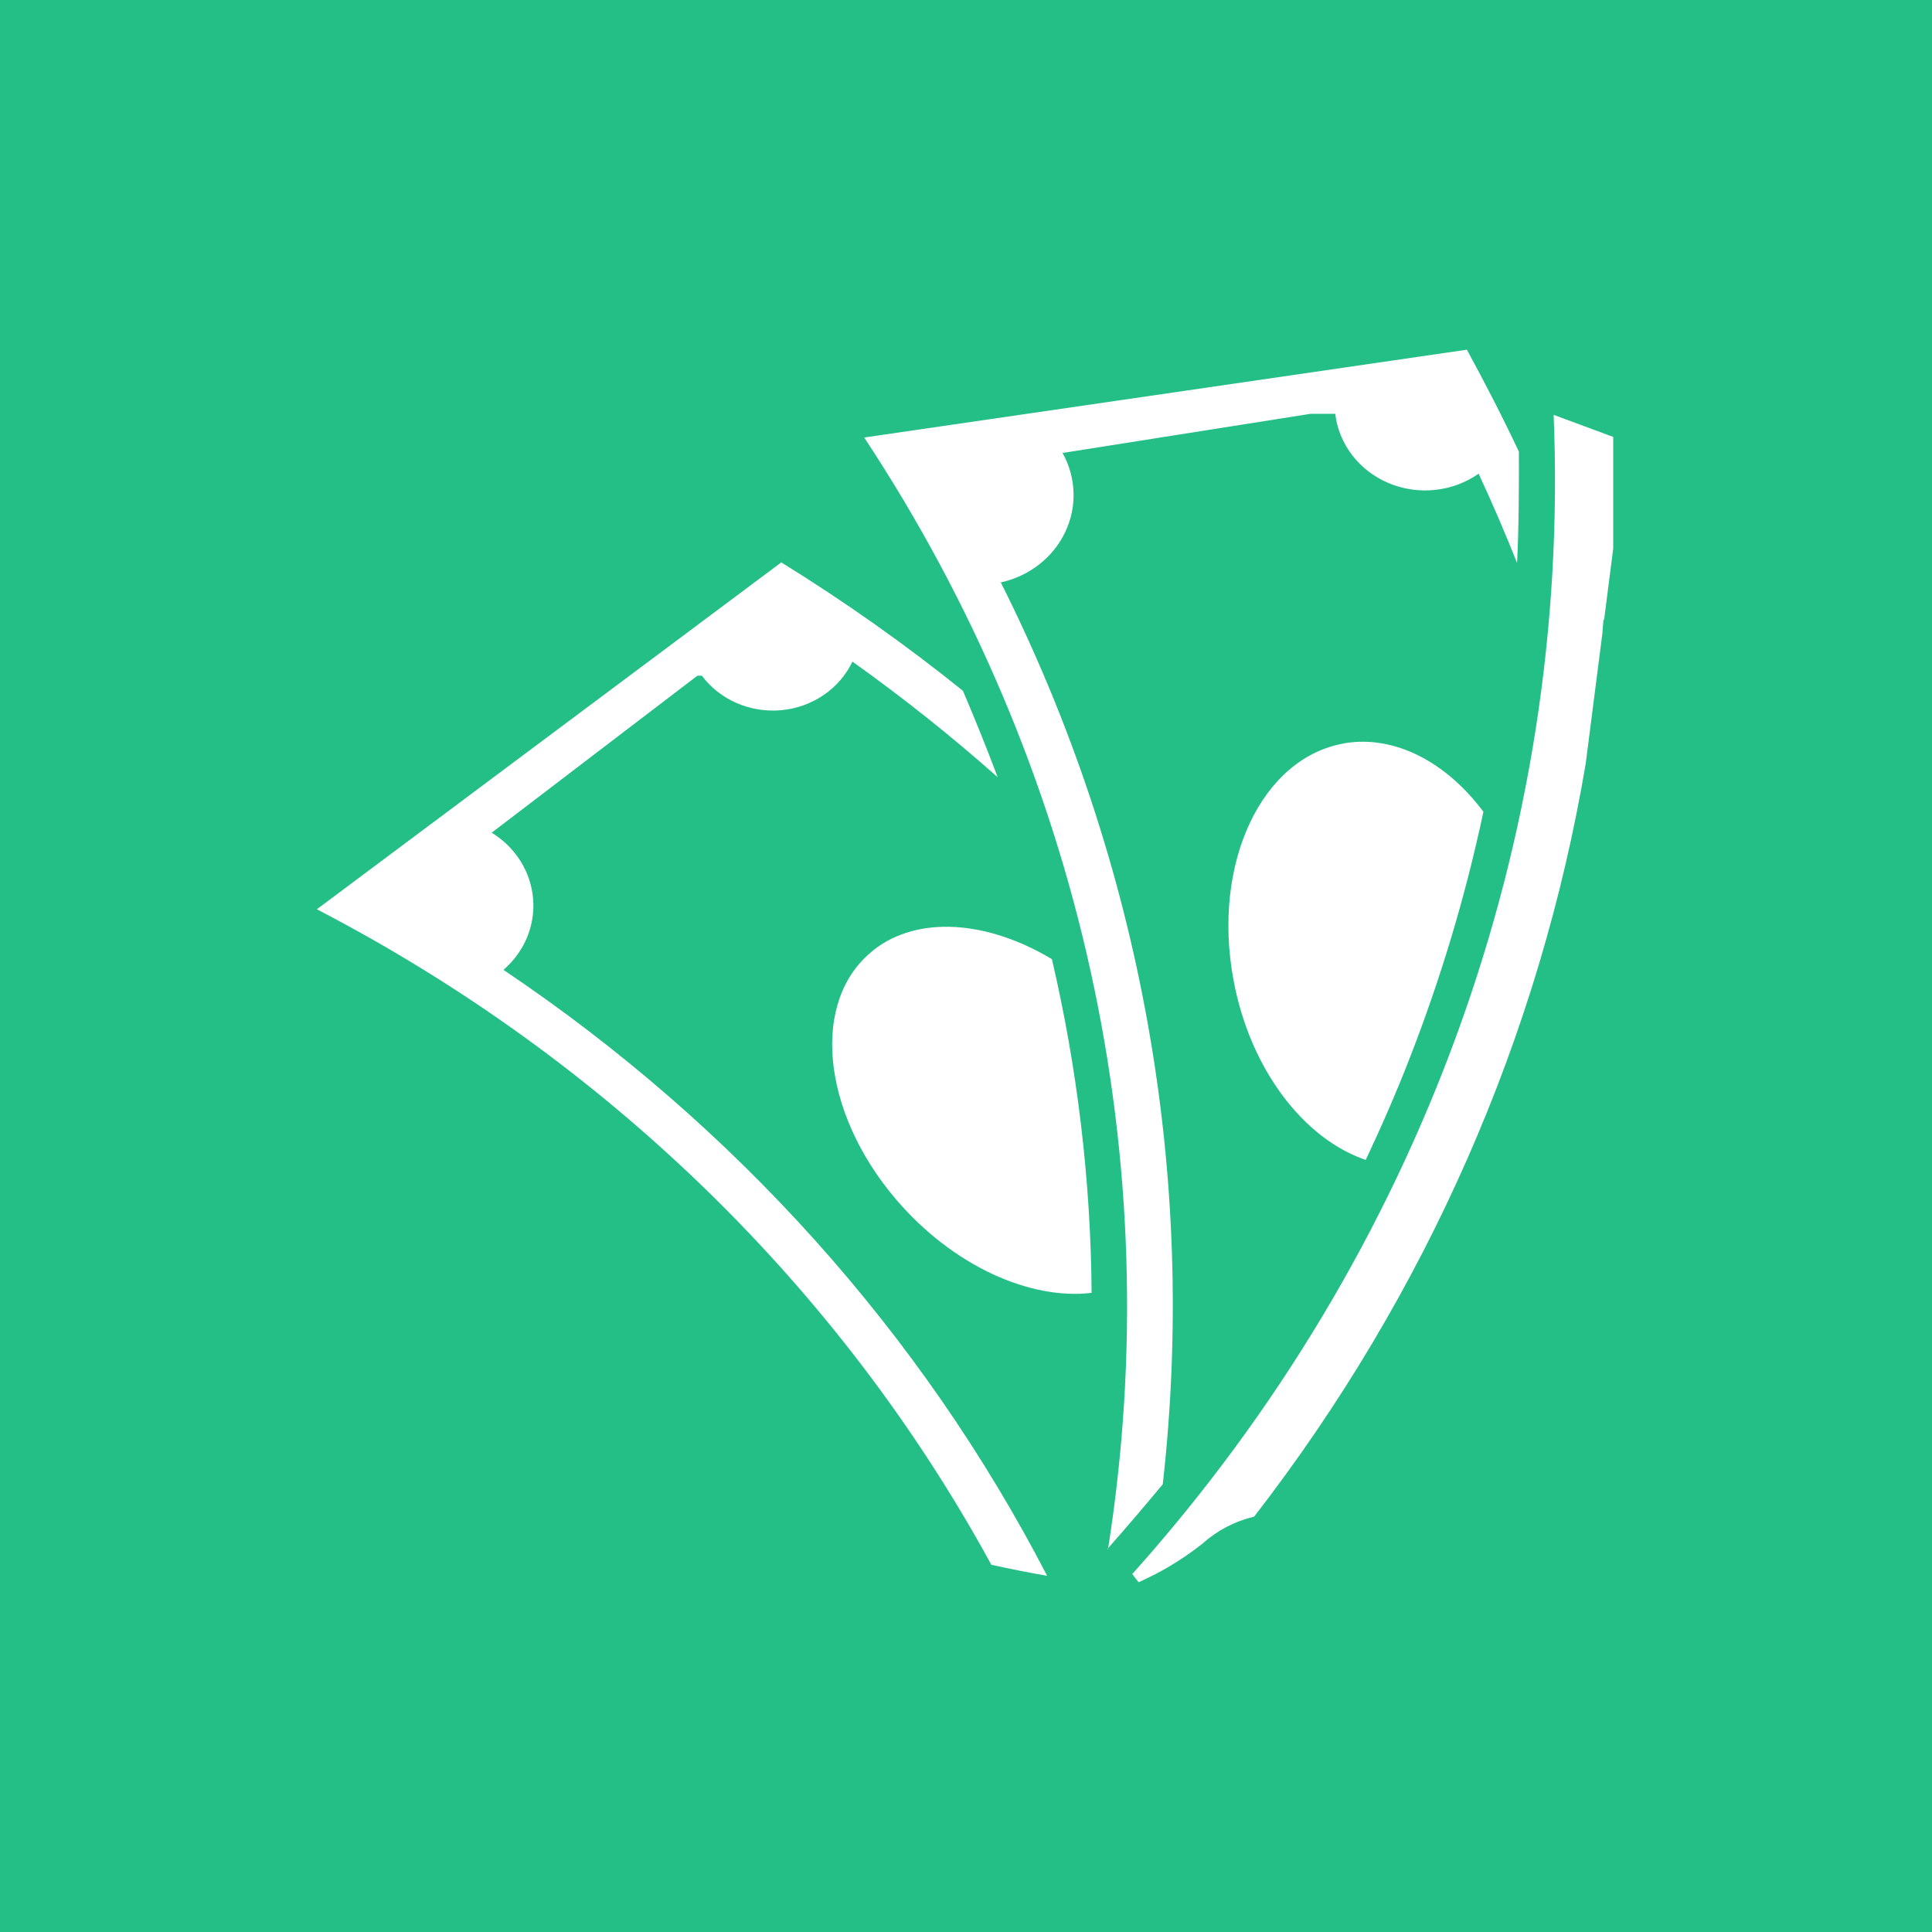 <svg width="1000" height="1000" viewBox="0 0 1000 1000" fill="none" xmlns="http://www.w3.org/2000/svg">
<rect width="1000" height="1000" fill="#23BF87"/>
<path fill-rule="evenodd" clip-rule="evenodd" d="M463.869 620.909C424.749 575.09 419.52 517.272 452.153 491.819V491.727C475.381 473.545 511.445 476.635 544.469 496.455C557.696 553.174 564.59 611.073 565.014 669.181C533.144 673 493.175 655.182 463.869 620.909ZM638.398 506.908C627.26 446.636 653.136 391.909 696.059 384.728H695.771C722.038 380.273 748.78 394.637 767.813 420.181C758.611 463.485 745.876 506.038 729.746 547.455C722.802 565.362 715.093 583 706.909 600.363C674.836 589.545 646.854 553.272 638.398 506.908ZM164 470.637C313.145 548.042 434.716 666.204 513.16 809.999H513.448C522.957 812.09 532.482 813.999 541.99 815.636C477.096 690.269 380.349 582.439 260.594 501.999C265.943 497.383 270.12 491.649 272.786 485.243C275.434 478.836 276.521 471.93 275.927 465.061C275.332 458.192 273.091 451.545 269.373 445.638C265.671 439.731 260.578 434.722 254.499 431L360.992 349.727H363.267C367.886 355.895 374.117 360.794 381.35 363.931C388.583 367.068 396.547 368.33 404.442 367.594C412.337 366.856 419.893 364.145 426.345 359.731C432.814 355.318 437.925 349.36 441.219 342.454C467.384 361.091 492.479 381.06 516.386 402.272C510.749 387.303 504.755 372.393 498.405 357.546C468.555 333.531 437.161 311.336 404.391 291.091L164 470.637ZM804.166 214.727C813.165 433.833 735.264 648.11 586.051 814.727L589.379 819L598.141 814.727C606.766 810.206 614.916 804.909 622.506 798.909C629.993 792.171 639.162 787.382 649.146 785C738.388 669.744 797.069 535.99 820.771 395.166L829.329 328.318C829.55 325.789 829.753 323.259 829.957 320.727C830.059 320.759 830.178 320.79 830.28 320.821L835 283.929V226.149L804.166 214.727ZM573.589 801.294C573.555 801.498 573.521 801.703 573.487 801.908L573.198 801.727C573.334 801.583 573.453 801.438 573.589 801.294ZM447.298 226.454C560.209 397.405 605.017 601.42 573.589 801.294C583.25 790.342 592.741 779.219 601.842 768.271C619.857 608.247 590.823 446.595 518.016 301.454C525.283 299.862 532.058 296.692 537.83 292.191C543.603 287.689 548.222 281.977 551.312 275.498C554.402 269.018 555.896 261.945 555.659 254.828C555.438 247.71 553.485 240.738 549.988 234.455L678.367 214.182H691.118C692.035 221.969 695.092 229.387 699.965 235.693C704.838 241.998 711.358 246.969 718.879 250.109C726.401 253.248 734.653 254.446 742.803 253.581C750.953 252.716 758.73 249.82 765.334 245.182C772.381 260.364 779.037 275.818 785.234 291.363C786.185 272.273 786.185 253.091 786.185 233.818C777.814 216 768.764 198.454 759.256 181L447.298 226.454Z" fill="url(#paint0_linear_235_21612)"/>
<defs>
<linearGradient id="paint0_linear_235_21612" x1="164" y1="500.001" x2="1101.67" y2="500.001" gradientUnits="userSpaceOnUse">
<stop stop-color="white"/>
<stop offset="1" stop-color="white"/>
</linearGradient>
</defs>
</svg>
